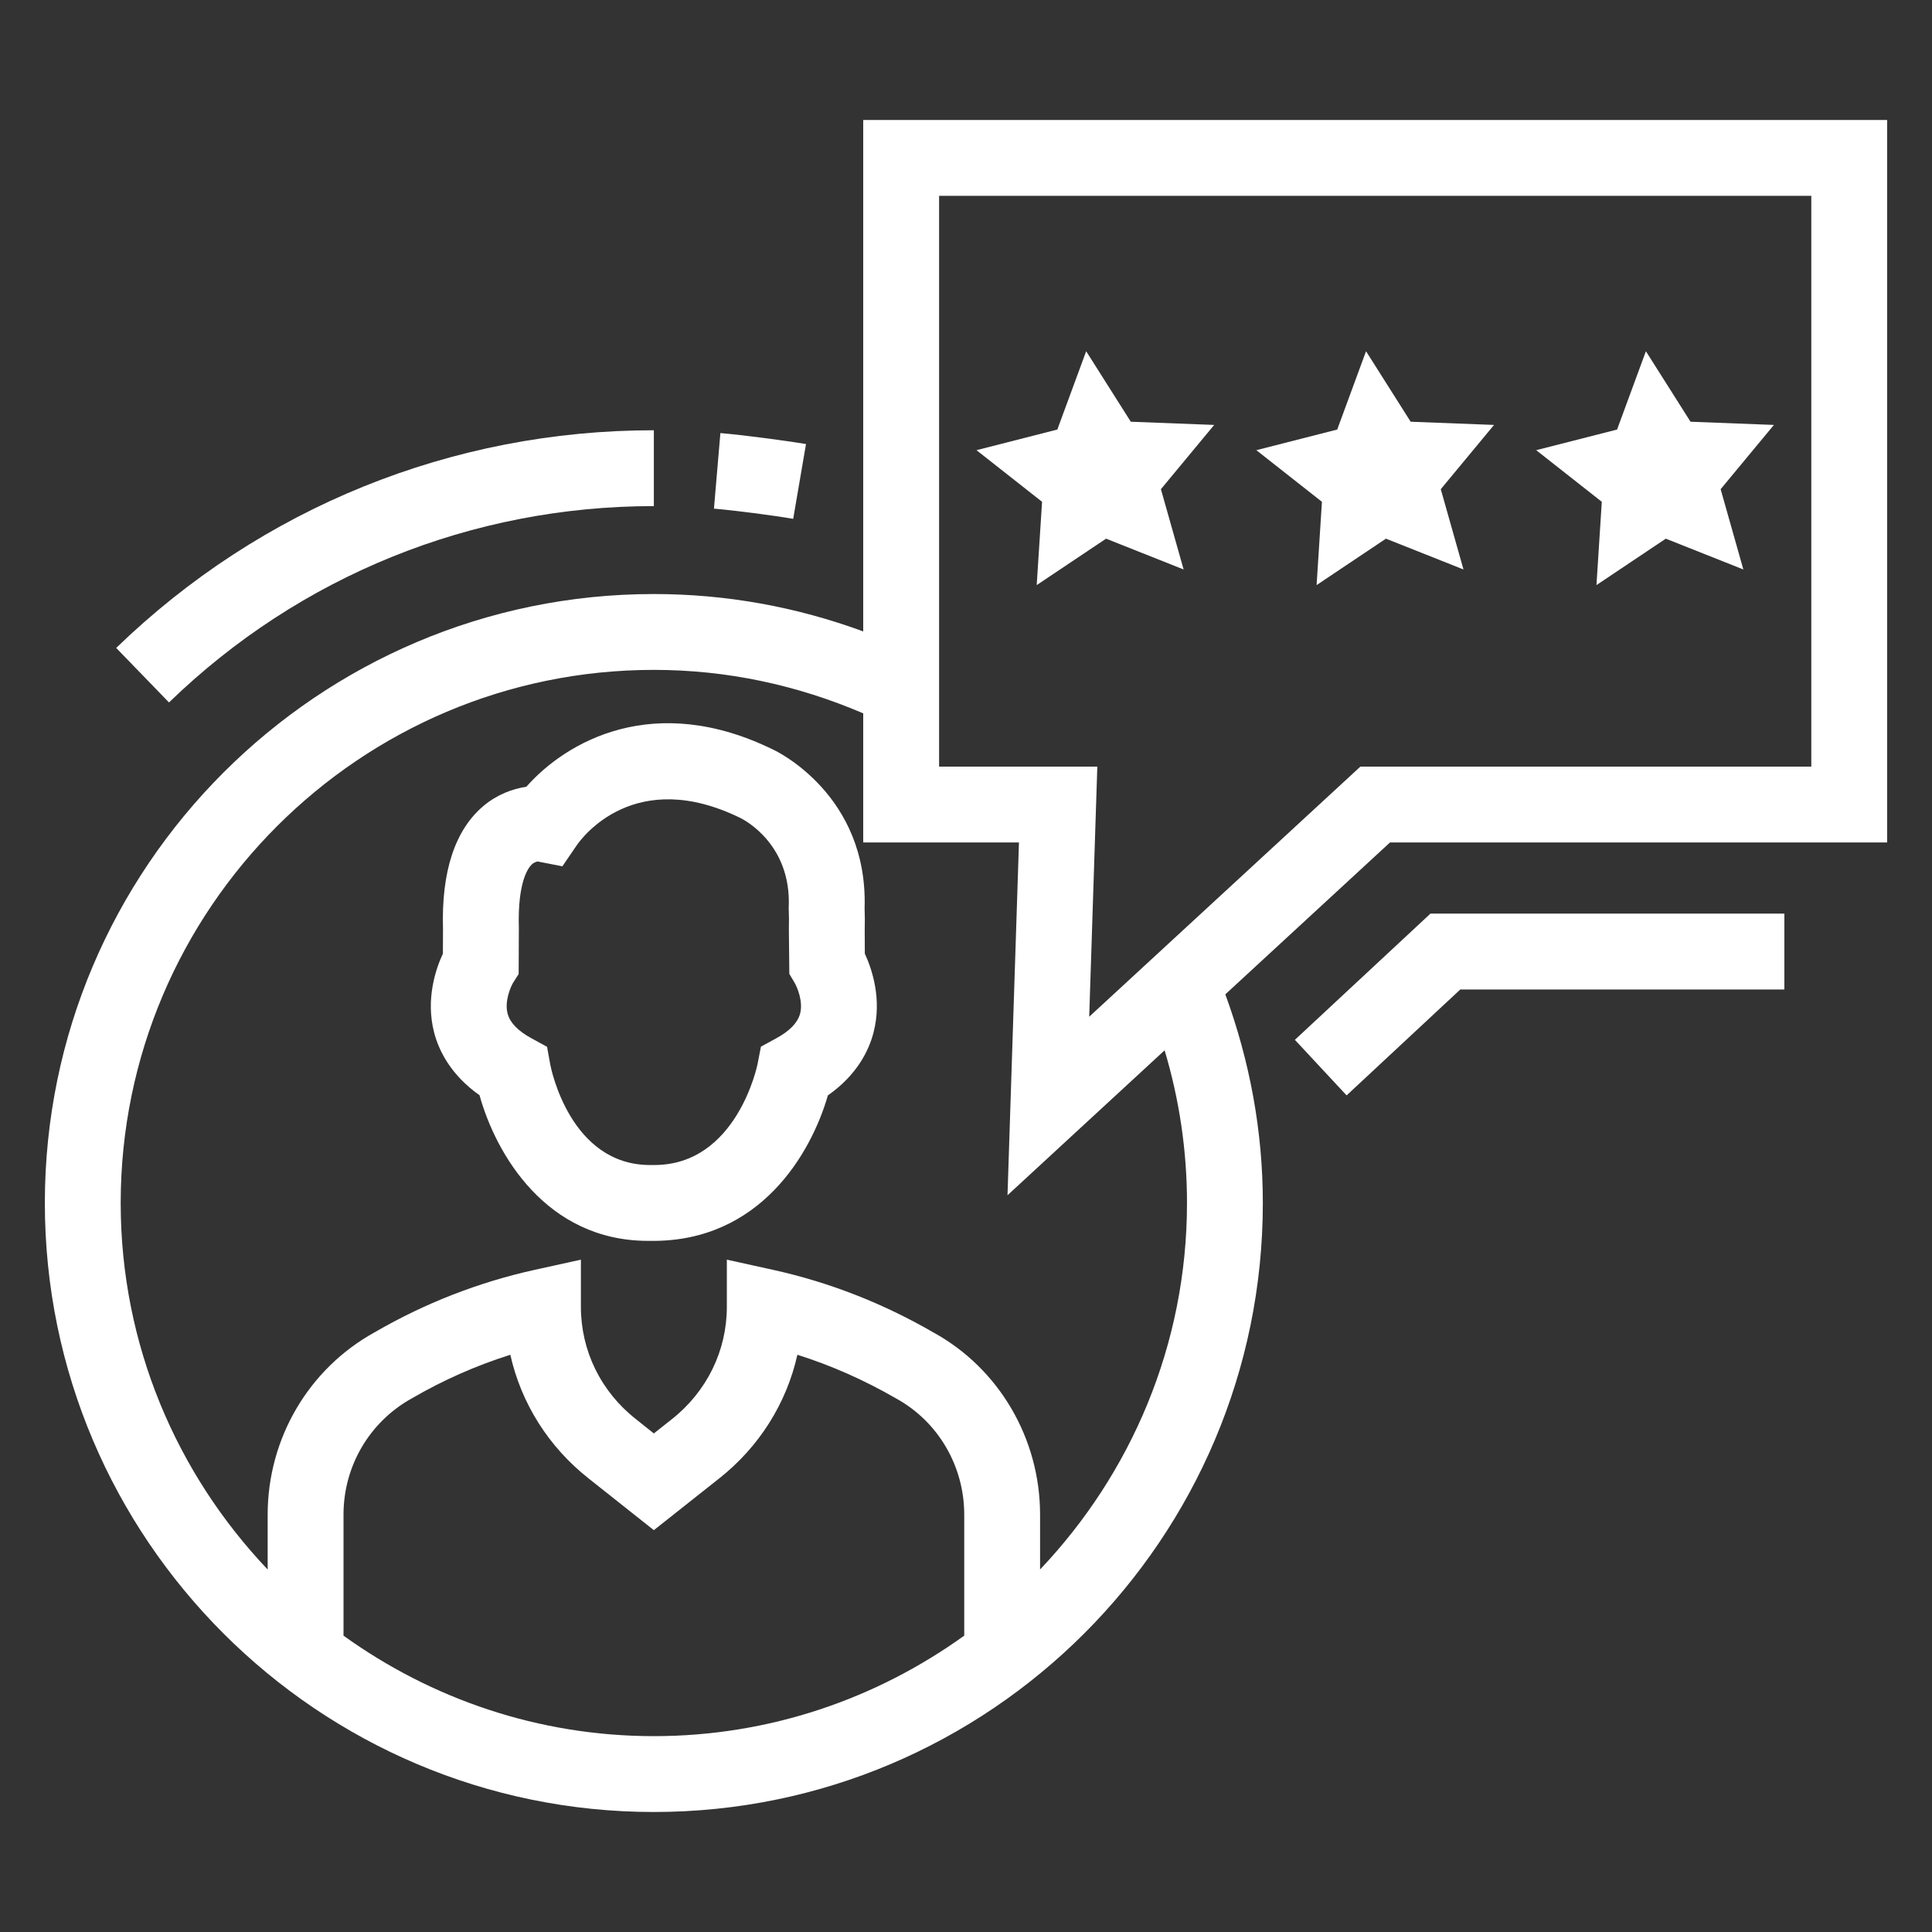 <?xml version="1.0" encoding="UTF-8"?>
<svg xmlns="http://www.w3.org/2000/svg" width="70" height="70" viewBox="0 0 70 70" fill="none">
  <rect x="0" y="0" width="70" height="70" fill="#333333" stroke="none"/>
  <path d="M31.33 33.706C31.338 33.425 31.335 33.156 31.326 32.907C31.456 28.814 28.147 27.223 28.031 27.169C23.702 25.038 20.52 26.863 19.07 28.506C18.57 28.581 18.015 28.785 17.524 29.195C16.483 30.068 15.988 31.584 16.051 33.661L16.047 34.552C15.785 35.115 15.416 36.205 15.73 37.413C15.899 38.059 16.323 38.94 17.375 39.683C17.962 41.803 19.784 44.962 23.49 44.959H23.627C27.517 44.98 29.378 41.827 29.996 39.688C31.055 38.945 31.48 38.062 31.649 37.413C31.963 36.205 31.596 35.115 31.334 34.552L31.33 33.706ZM28.135 37.614L27.57 37.922L27.447 38.556C27.44 38.591 26.697 42.214 23.702 42.211C23.654 42.211 23.601 42.211 23.553 42.211C20.664 42.211 19.965 38.717 19.938 38.575L19.821 37.928L19.246 37.614C18.77 37.354 18.482 37.056 18.394 36.734C18.272 36.291 18.496 35.77 18.583 35.62L18.792 35.29L18.799 33.626C18.748 31.943 19.145 31.436 19.267 31.321C19.376 31.219 19.487 31.219 19.47 31.211L20.376 31.388L20.893 30.631C21.098 30.331 23.01 27.768 26.828 29.638C27.017 29.732 28.667 30.618 28.578 32.858L28.575 32.918L28.578 32.977C28.587 33.175 28.59 33.393 28.582 33.672L28.599 35.285L28.789 35.606C28.885 35.77 29.108 36.291 28.987 36.734C28.897 37.056 28.612 37.354 28.135 37.614Z" fill="white"></path>
  <path d="M31.276 4.348V22.877C28.856 21.988 26.316 21.523 23.69 21.523C11.524 21.523 1.625 31.42 1.625 43.587C1.625 55.755 11.524 65.652 23.69 65.652C35.856 65.652 45.755 55.755 45.755 43.587C45.755 40.978 45.28 38.444 44.396 36.027L50.362 30.524H68.375V4.348H31.276ZM34.936 59.262C31.764 61.544 27.887 62.904 23.69 62.904C19.494 62.904 15.617 61.544 12.446 59.263V54.877C12.446 53.122 13.387 51.512 14.929 50.661C16.064 50.001 17.257 49.475 18.49 49.086C18.885 50.847 19.877 52.427 21.338 53.576L23.69 55.441L26.039 53.581C27.505 52.43 28.496 50.847 28.891 49.086C30.125 49.475 31.323 50.007 32.479 50.675C33.994 51.512 34.936 53.122 34.936 54.877V59.262ZM37.684 56.865V54.877C37.684 52.121 36.197 49.588 33.831 48.284C32.002 47.224 30.042 46.456 28.005 46.008L26.335 45.64V47.35C26.335 48.941 25.607 50.423 24.337 51.424L23.69 51.936L23.041 51.418C21.773 50.423 21.047 48.941 21.047 47.35V45.64L19.377 46.008C17.34 46.456 15.38 47.224 13.577 48.27C11.184 49.588 9.698 52.121 9.698 54.877V56.866C6.407 53.401 4.373 48.732 4.373 43.587C4.373 32.936 13.039 24.271 23.69 24.271C26.336 24.271 28.879 24.819 31.276 25.846V30.524H36.919L36.504 43.306L42.196 38.055C42.73 39.84 43.007 41.691 43.007 43.587C43.007 48.731 40.973 53.399 37.684 56.865ZM65.627 27.776H49.289L39.464 36.838L39.758 27.776H34.025V7.096H65.627V27.776Z" fill="white"></path>
  <path d="M46.916 37.675L48.79 39.688L52.909 35.851H64.651V33.102H51.828L46.916 37.675Z" fill="white"></path>
  <path d="M29.203 16.089C28.439 15.96 26.887 15.758 26.101 15.691L25.868 18.429C26.595 18.49 28.031 18.676 28.739 18.799L29.203 16.089Z" fill="white"></path>
  <path d="M23.69 18.337V15.589C16.378 15.589 9.46 18.391 4.21 23.476L6.123 25.451C10.857 20.862 17.096 18.337 23.69 18.337Z" fill="white"></path>
  <path d="M37.562 21.199L40.075 19.517L42.885 20.633L42.062 17.724L43.992 15.396L40.971 15.28L39.354 12.726L38.309 15.563L35.38 16.311L37.756 18.181L37.562 21.199Z" fill="white"></path>
  <path d="M47.703 21.199L50.215 19.517L53.025 20.633L52.202 17.724L54.132 15.396L51.111 15.28L49.494 12.726L48.45 15.563L45.52 16.311L47.896 18.181L47.703 21.199Z" fill="white"></path>
  <path d="M57.843 21.199L60.355 19.517L63.165 20.633L62.342 17.724L64.272 15.396L61.251 15.28L59.634 12.726L58.59 15.563L55.66 16.311L58.036 18.181L57.843 21.199Z" fill="white"></path>
</svg>
